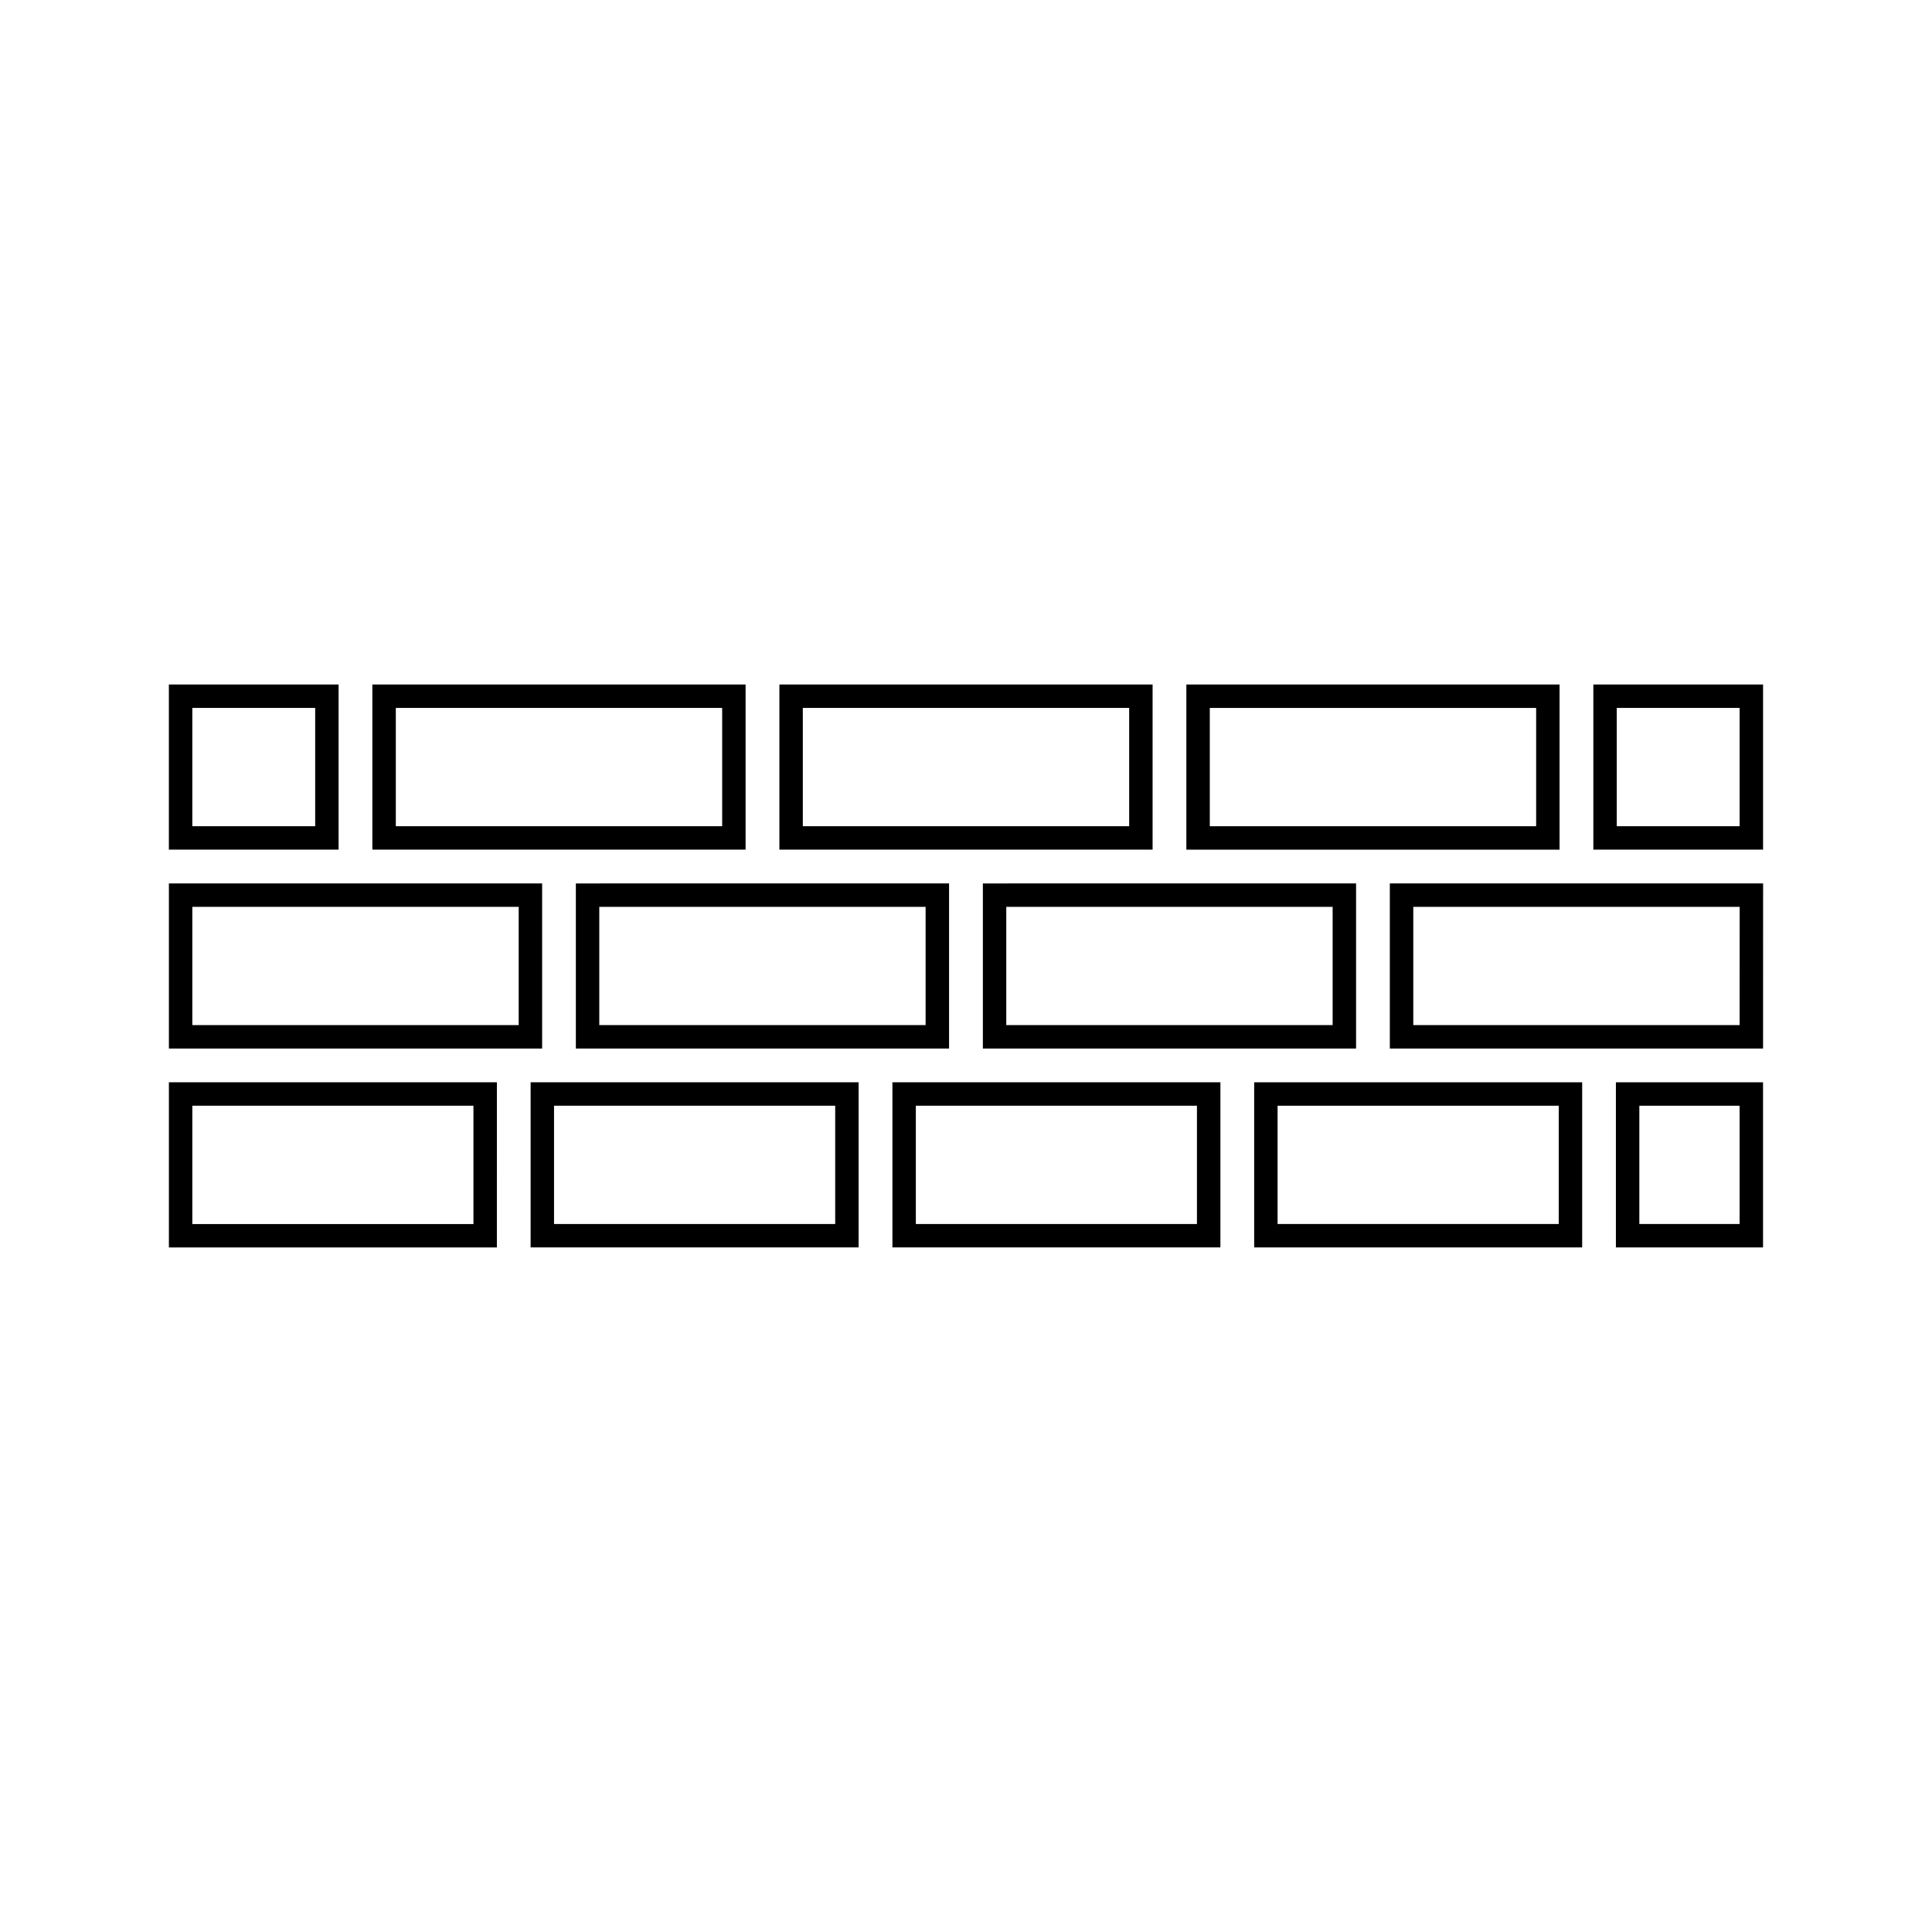 <?xml version="1.0" encoding="UTF-8"?>
<!-- Uploaded to: ICON Repo, www.iconrepo.com, Generator: ICON Repo Mixer Tools -->
<svg fill="#000000" width="800px" height="800px" version="1.1" viewBox="144 144 512 512" xmlns="http://www.w3.org/2000/svg">
 <g>
  <path d="m404.47 421.87h98.902v-43.754l-98.902 0.004zm6.203-37.547h86.488v31.34h-86.488z"/>
  <path d="m449.45 325.4h-98.902v43.762h98.902zm-6.207 37.555h-86.488v-31.348h86.488z"/>
  <path d="m572.23 474.58h38.992v-43.758h-38.992zm6.211-37.547h26.57v31.34h-26.57z"/>
  <path d="m512.32 378.12v43.754h98.91l0.012-43.754zm92.695 37.543h-86.48v-31.34h86.496z"/>
  <path d="m611.23 325.4h-44.977v43.762h44.977zm-6.215 37.555h-32.559v-31.348h32.559z"/>
  <path d="m557.3 325.4h-98.902v43.77h98.902zm-6.207 37.562h-86.484v-31.352h86.484z"/>
  <path d="m284.62 474.58h86.922v-43.77l-86.922 0.004zm6.203-37.555h74.512v31.348h-74.512z"/>
  <path d="m287.67 378.12h-98.91v43.754h98.91zm-6.211 37.543h-86.492v-31.34h86.492z"/>
  <path d="m188.76 474.59h86.918l0.004-43.77h-86.922zm6.207-37.559h74.5v31.355h-74.5z"/>
  <path d="m380.5 474.58h86.918v-43.77l-86.918 0.004zm6.207-37.555h74.496v31.348h-74.496z"/>
  <path d="m476.37 474.58h86.922v-43.758h-86.922zm6.203-37.547h74.508v31.34h-74.508z"/>
  <path d="m296.61 421.87h98.902v-43.754l-98.902 0.004zm6.207-37.547h86.48v31.34h-86.48z"/>
  <path d="m233.73 325.4h-44.977v43.762h44.977zm-6.203 37.555h-32.562v-31.348h32.562z"/>
  <path d="m341.59 325.4h-98.91v43.762h98.91zm-6.207 37.555h-86.488v-31.348h86.488z"/>
 </g>
</svg>